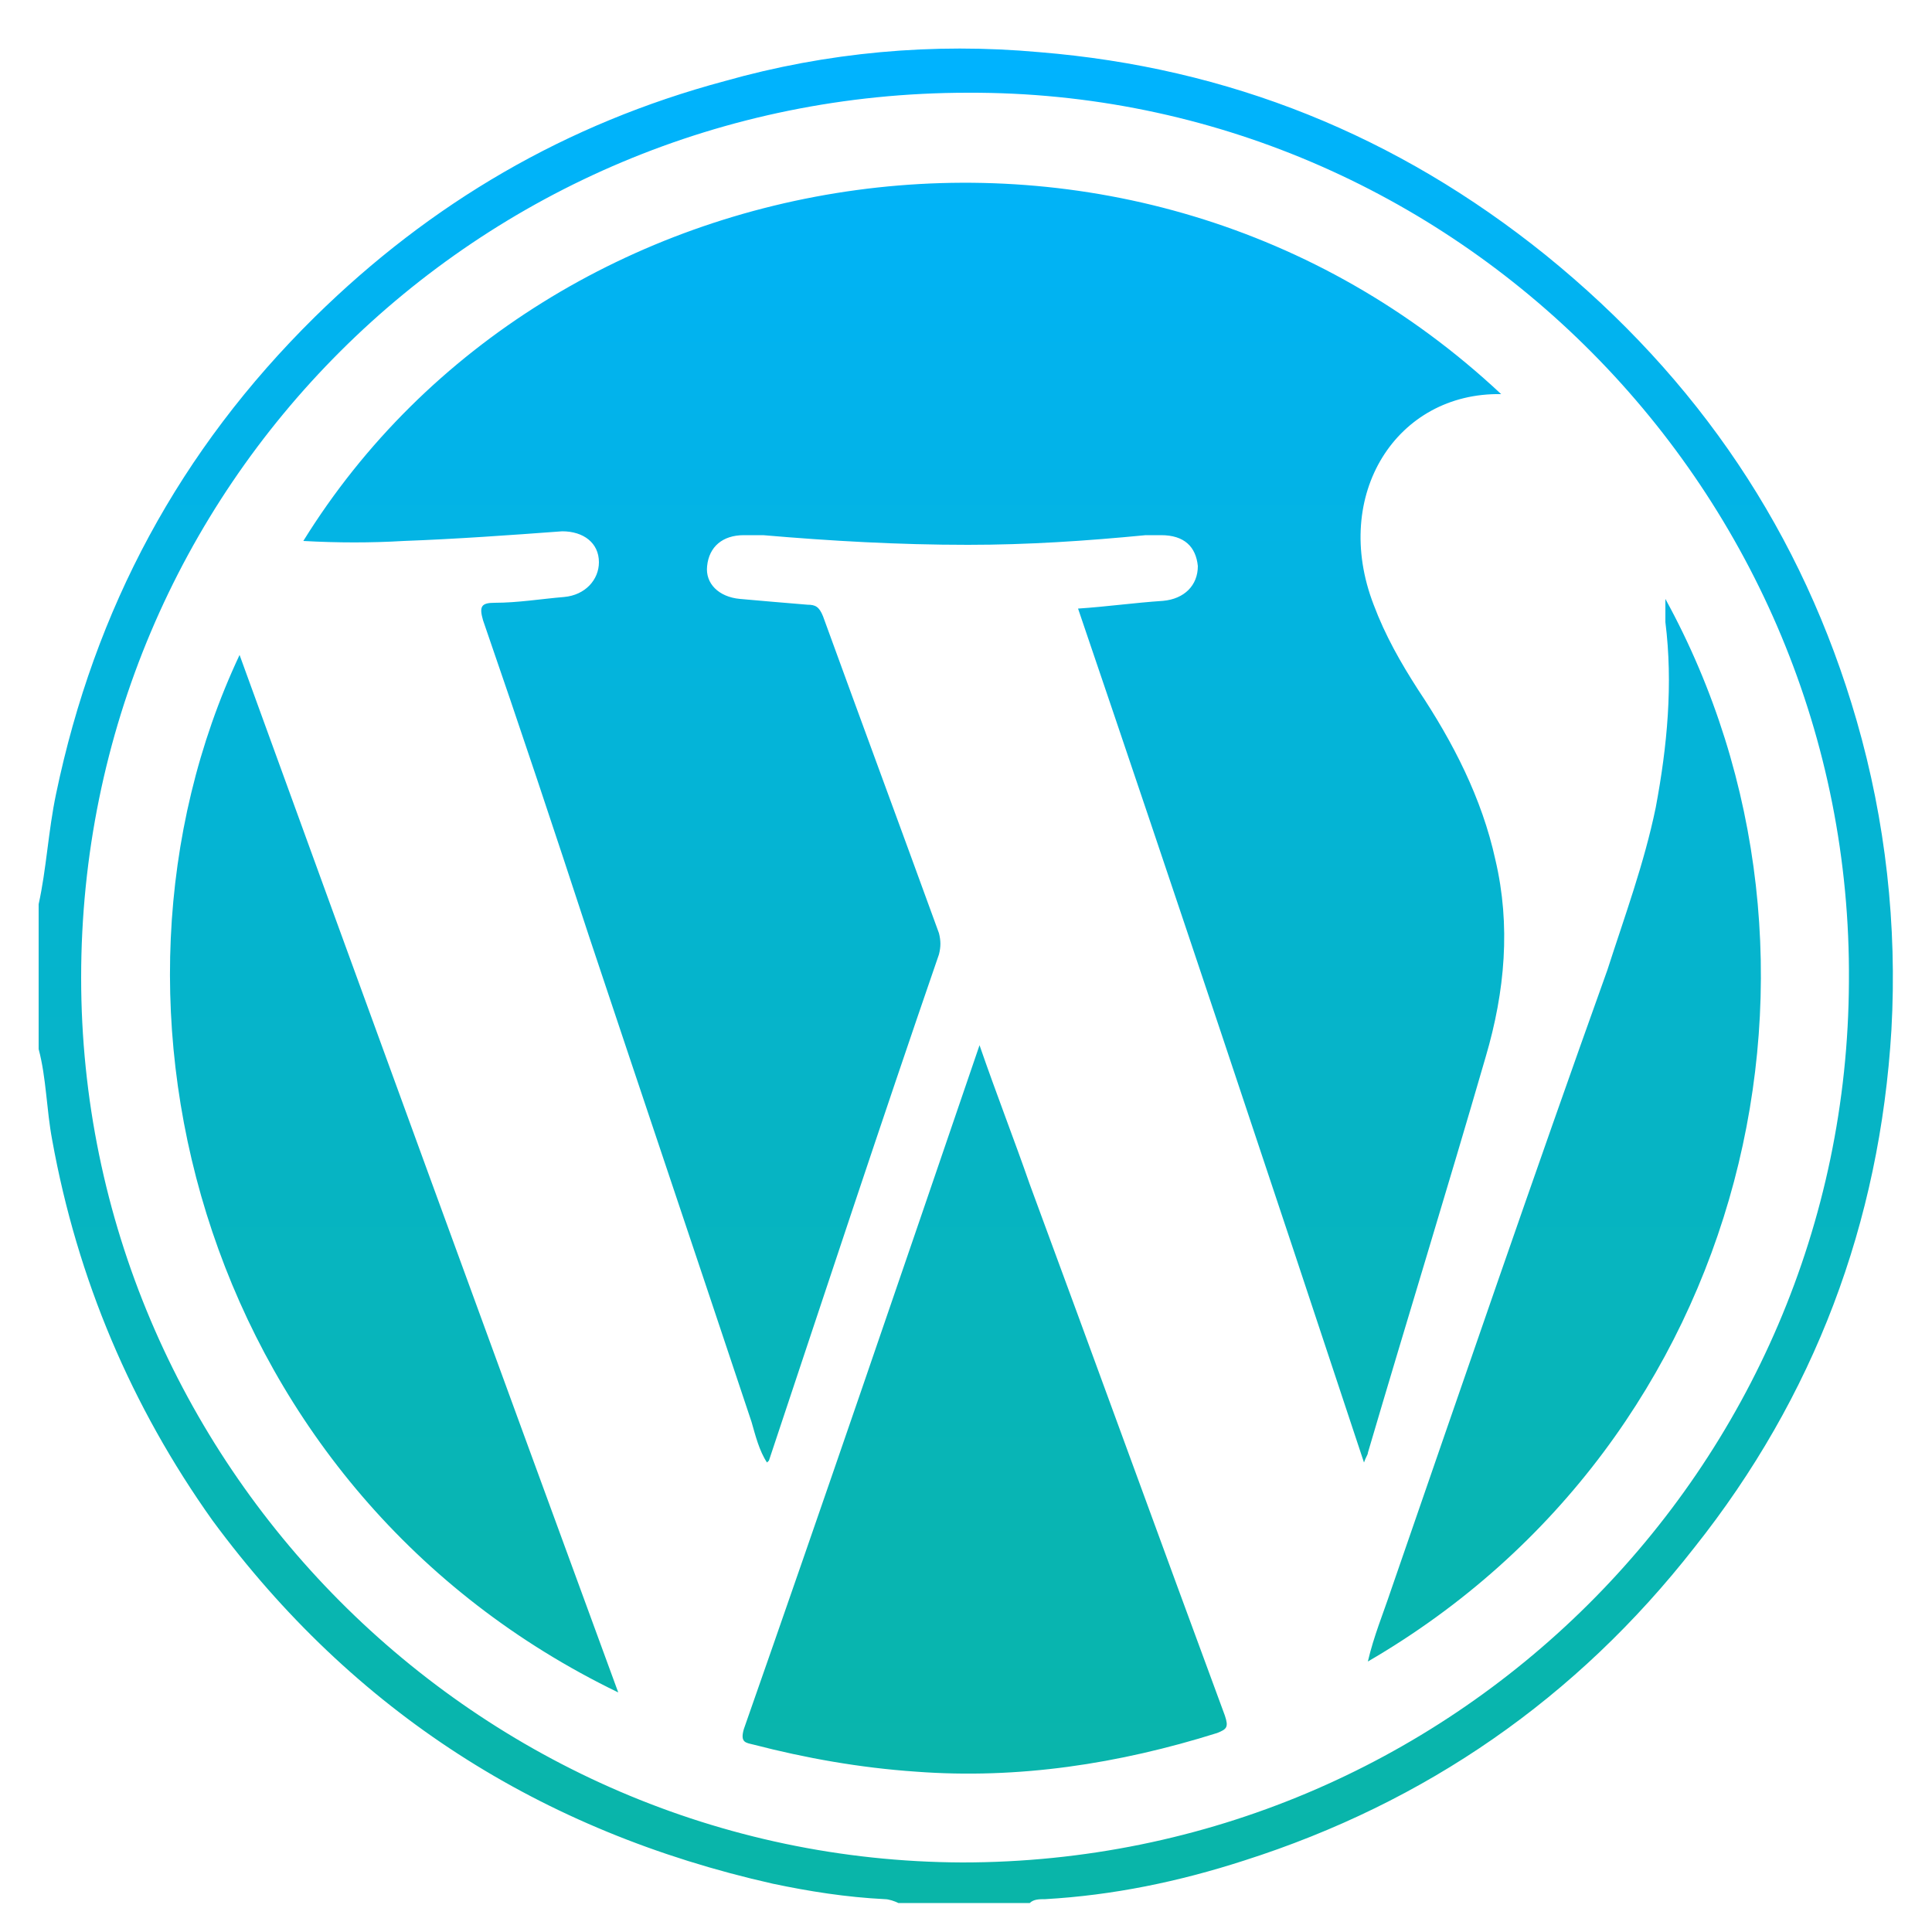 <?xml version="1.0" encoding="utf-8"?>
<!-- Generator: Adobe Illustrator 27.6.1, SVG Export Plug-In . SVG Version: 6.00 Build 0)  -->
<svg version="1.1" id="Layer_1" xmlns="http://www.w3.org/2000/svg" xmlns:xlink="http://www.w3.org/1999/xlink" x="0px" y="0px"
	 width="100px" height="100px" viewBox="0 0 100 100" style="enable-background:new 0 0 100 100;" xml:space="preserve">
<style type="text/css">
	.st0{fill:url(#SVGID_1_);}
</style>
<linearGradient id="SVGID_1_" gradientUnits="userSpaceOnUse" x1="49.998" y1="97.436" x2="49.998" y2="1.39" gradientTransform="matrix(1 0 0 -1 0 100)">
	<stop  offset="0" style="stop-color:#00B3FF"/>
	<stop  offset="2.603626e-02" style="stop-color:#00B3FC"/>
	<stop  offset="0.465" style="stop-color:#05B4CF"/>
	<stop  offset="0.804" style="stop-color:#08B5B2"/>
	<stop  offset="1" style="stop-color:#09B5A8"/>
</linearGradient>
<path class="st0" d="M2,46.8C2.4,45,2.5,43,2.9,41.1c2-9.6,6.4-17.8,13.4-24.7c6-5.9,13-10,21.2-12.2c5.3-1.5,10.8-2,16.3-1.5
	C63.6,3.5,72.3,7,80,13.2c7.9,6.4,13.3,14.4,16.1,24.1c1.5,5.2,2.1,10.6,1.8,16c-0.6,10-4,19-10.2,26.8
	c-6.1,7.8-13.9,13.2-23.3,16.2c-3.4,1.1-6.8,1.8-10.3,2c-0.3,0-0.6,0-0.8,0.2h-6.8c-0.2-0.1-0.5-0.2-0.7-0.2c-2-0.1-3.9-0.4-5.8-0.8
	c-12-2.7-21.7-8.9-29-18.8C6.8,72.8,4,66.2,2.7,59c-0.3-1.6-0.3-3.2-0.7-4.7L2,46.8L2,46.8z M50.1,4.8C24.7,4.8,4.2,25.2,4.2,50.6
	C4.2,75.7,24.7,96.3,49.8,96.4c25.3,0,45.8-20.4,45.9-45.6C95.9,25.5,75.3,4.7,50.1,4.8L50.1,4.8z M15.7,28c1.8,0.1,3.5,0.1,5.2,0
	c2.7-0.1,5.5-0.3,8.2-0.5c1.1,0,1.9,0.6,1.9,1.6c0,0.9-0.7,1.7-1.8,1.8c-1.2,0.1-2.4,0.3-3.6,0.3c-0.7,0-0.8,0.2-0.6,0.9
	c1.9,5.5,3.7,10.9,5.5,16.4c2.8,8.4,5.6,16.7,8.4,25.1c0.2,0.7,0.4,1.5,0.8,2.1c0.1-0.1,0.1-0.1,0.1-0.1c2.9-8.7,5.8-17.5,8.8-26.2
	c0.1-0.4,0.1-0.7,0-1.1c-2-5.5-4-10.9-6-16.4c-0.2-0.5-0.4-0.6-0.8-0.6c-1.2-0.1-2.4-0.2-3.5-0.3c-1.1-0.1-1.8-0.8-1.7-1.7
	c0.1-1,0.8-1.6,1.9-1.6c0.3,0,0.7,0,1,0c3.5,0.3,7,0.5,10.6,0.5c3.1,0,6.1-0.2,9.2-0.5c0.3,0,0.6,0,0.8,0c1.2,0,1.8,0.6,1.9,1.6
	c0,1-0.7,1.7-1.8,1.8c-1.5,0.1-2.9,0.3-4.4,0.4c5,14.7,9.9,29.4,14.8,44.2c0.1-0.3,0.2-0.4,0.2-0.5c2-6.8,4.1-13.6,6.1-20.5
	c1-3.4,1.3-6.8,0.5-10.2c-0.7-3.2-2.2-6.1-4-8.8c-0.9-1.4-1.7-2.8-2.3-4.4c-2.2-5.7,1.2-11,6.6-10.9C58.7,2.6,28.4,7.5,15.7,28z
	 M38.5,89.5c-0.2,0.7,0.1,0.7,0.5,0.8c2.7,0.7,5.5,1.2,8.4,1.4c5.3,0.4,10.5-0.4,15.6-2c0.5-0.2,0.6-0.3,0.4-0.9
	c-3.4-9.2-6.7-18.3-10.1-27.5c-0.8-2.3-1.7-4.6-2.6-7.2C46.6,66.1,42.6,77.8,38.5,89.5L38.5,89.5z M12.4,33.9
	C3.8,52.2,10.7,77.3,32,87.6C25.4,69.6,18.9,51.8,12.4,33.9z M86.2,32.2c0.4,3.2,0.1,6.4-0.5,9.6c-0.6,2.9-1.6,5.6-2.5,8.4
	C79.4,60.8,75.7,71.6,72,82.3c-0.4,1.2-0.9,2.4-1.2,3.7c19.8-11.5,25.6-36.4,15.4-55C86.2,31.5,86.2,31.9,86.2,32.2L86.2,32.2z"/>
</svg>
